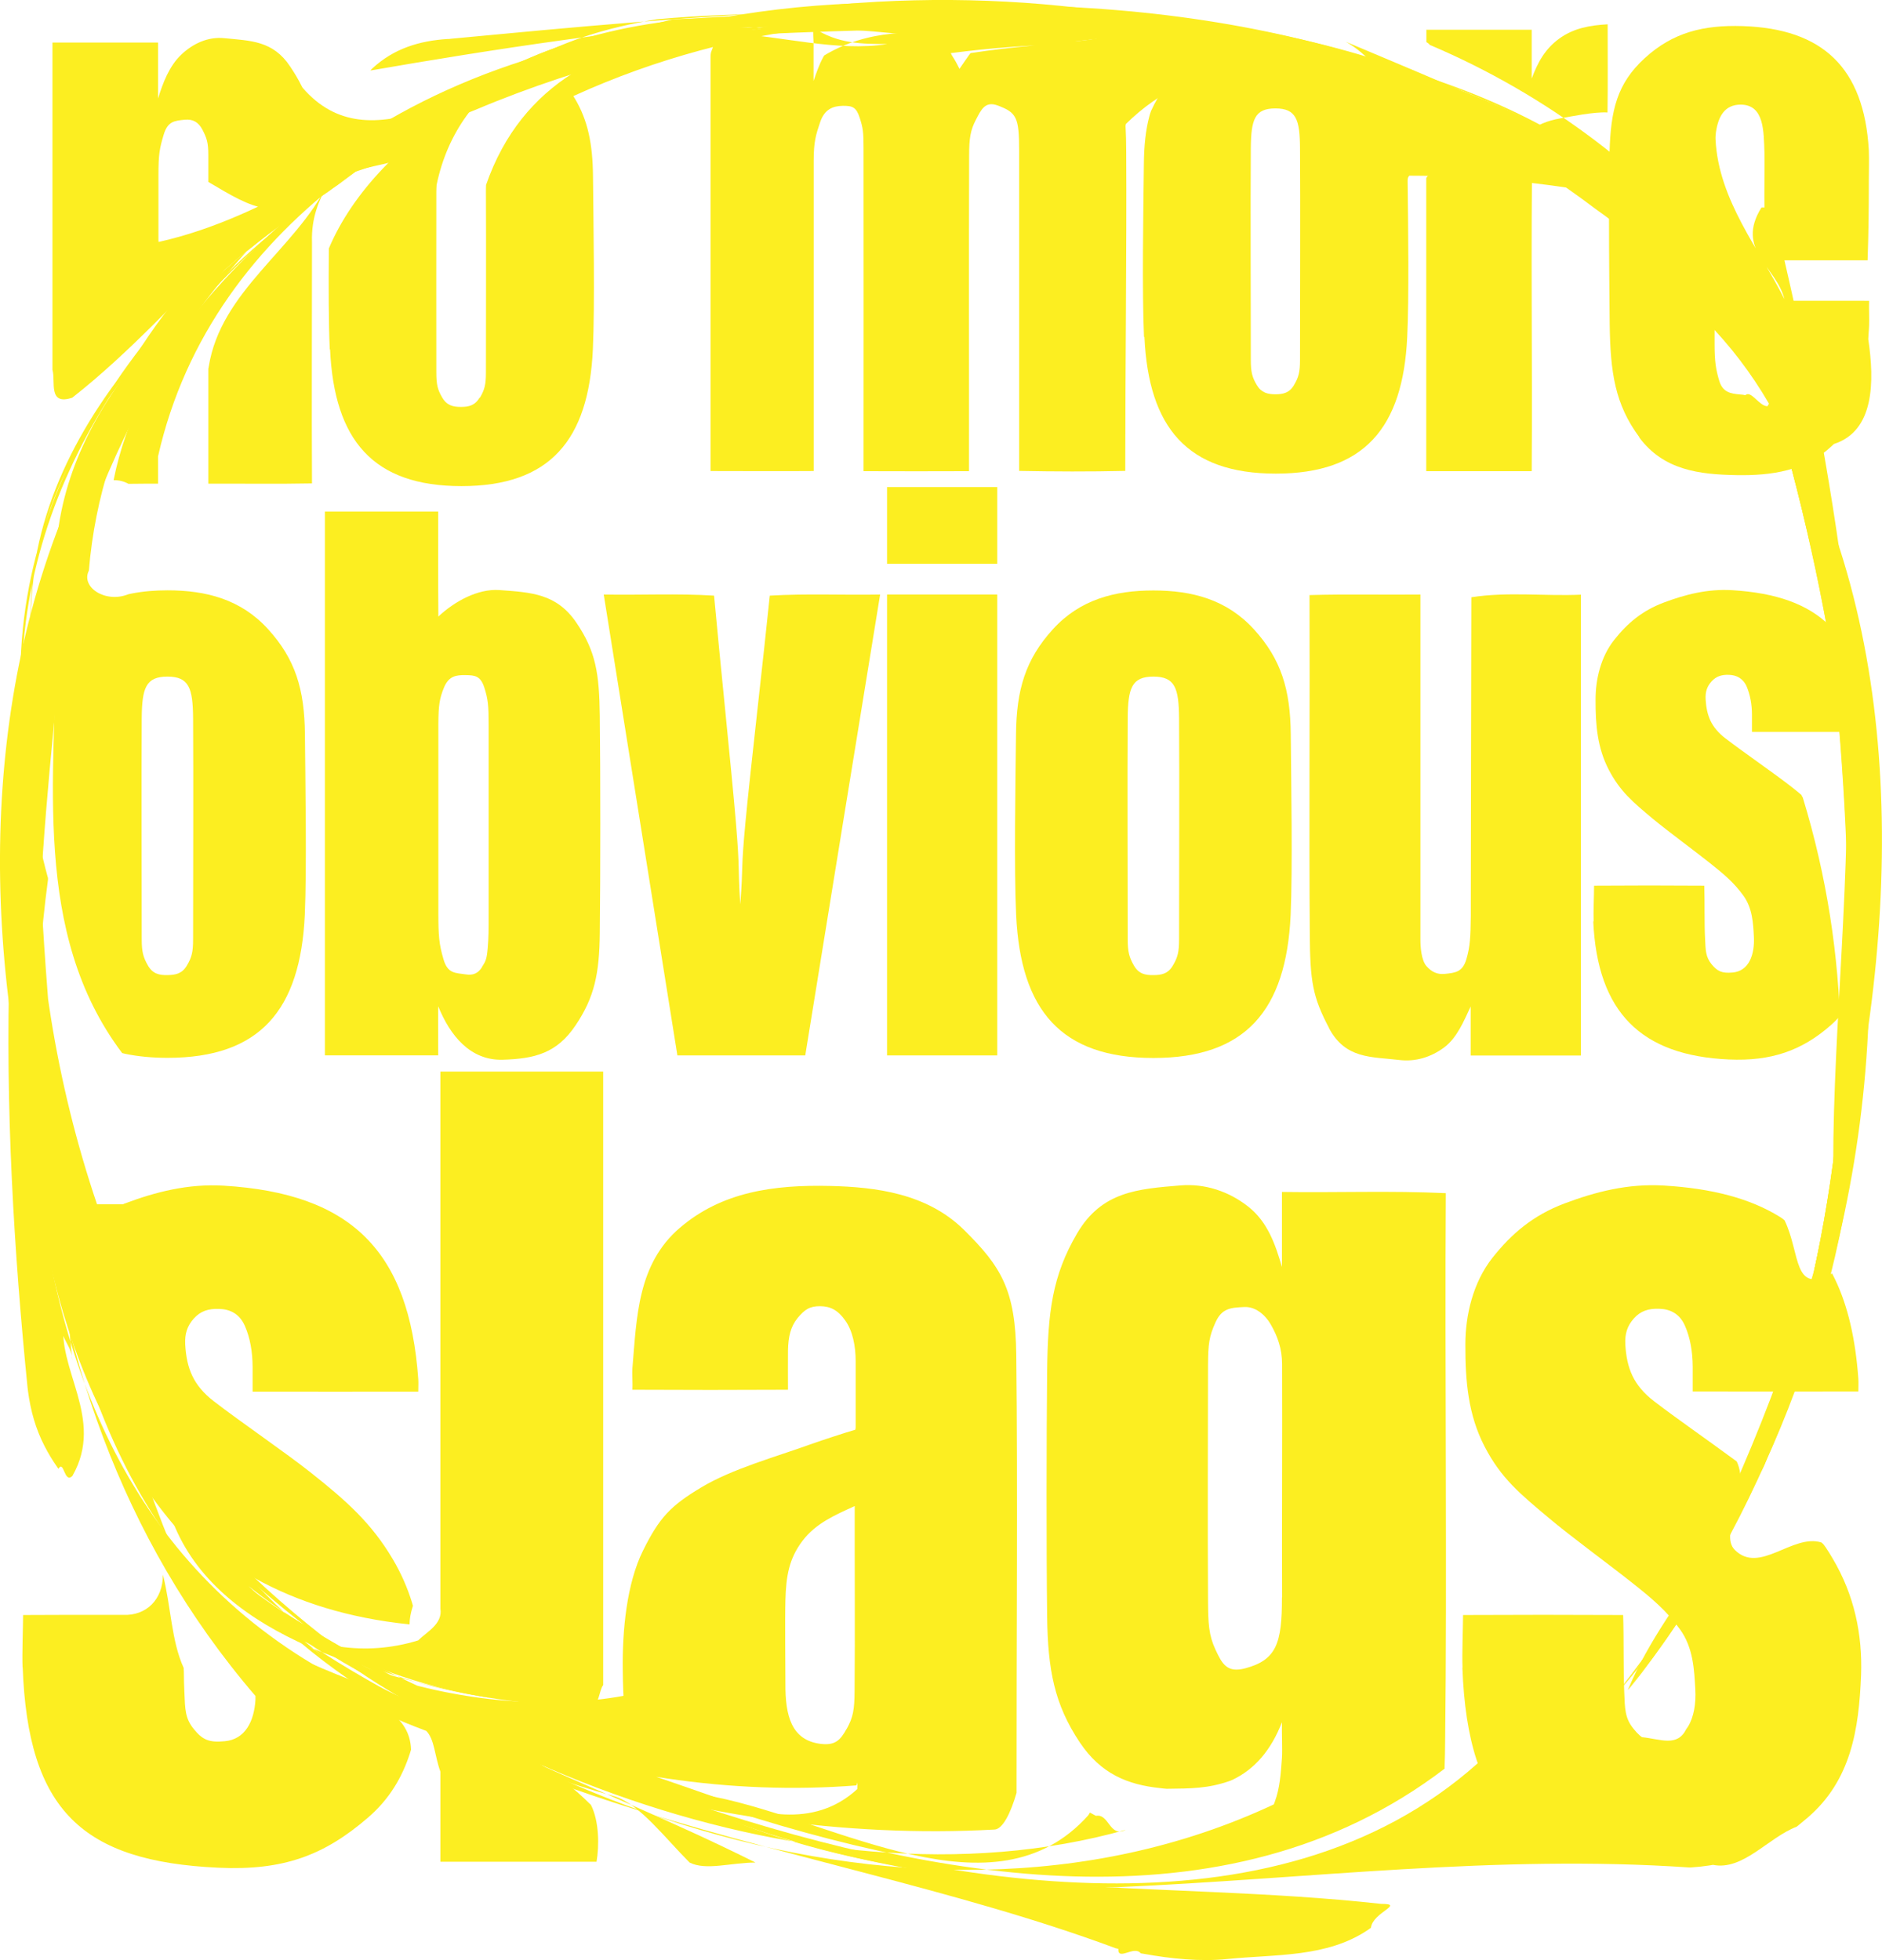 <svg xmlns="http://www.w3.org/2000/svg" id="Layer_2" data-name="Layer 2" viewBox="0 0 138.5 144.26"><defs><style>      .cls-1 {        fill: #fcee21;      }    </style></defs><g id="Layer_1-2" data-name="Layer 1"><g><g><path class="cls-1" d="M3.86,3.13c2.59,0,5.18,0,7.77,0,0,1.37,0,2.76,0,4.12.36-1.16.82-2.37,1.69-3.21.88-.84,1.99-1.35,3.18-1.23,1.95.19,3.59.18,4.85,2.08.34.51.61.96.82,1.39.03.06.06.12.1.18,2.45,2.83,5.48,2.83,9.11,1.62-1.21,3.03-4.85,3.63-7.27,5.45-.61,1.21-1.21,2.42-1.15,4.31,0,.05,0,.09,0,.14,0,5.82-.03,12.03,0,17.6-2.55.05-5.09.01-7.63.02,0-2.8,0-5.63,0-8.46.02-.06.02-.11.03-.15.89-5.58,6.34-8.61,8.76-13.45-3.63,3.03-5.45,1.82-8.79-.15,0-.08,0-.16,0-.24,0-.58,0-1.16,0-1.74,0-.93-.12-1.25-.42-1.84s-.72-.81-1.3-.76c-.78.08-1.27.11-1.57,1.12-.3,1.01-.38,1.43-.38,2.97,0,1.53,0,3.09,0,4.67,0,.08,0,.17.01.24,8.23-1.84,14.89-7.29,22.16-10.32,32.71-12.72,87.83-10.9,98.73,26.65,7.87,29.68,7.87,64.21-12.72,90.25,19.38-26.05,18.17-58.75,13.33-90.25-3.63-21.81-27.86-29.07-47.25-30.29-12.11-.61-24.23-4.24-36.95-1.21C32.58,6.27,15.62,15.96,11.63,33.59c0,.04,0,.09,0,.14,0,.63,0,1.25,0,1.87-.65,0-1.29,0-1.94.01-.08,0-.16,0-.24,0q-.48-.27-1.09-.27c1.82-9.09,8.48-15.75,15.75-21.81,1.82-1.21,3.63-1.21,5.45-1.82,6.06-4.85,12.11-8.48,19.38-9.69,12.72-1.82,24.83.61,36.95,1.82,17.57,1.21,41.19,6.66,46.03,26.65,7.27,32.1,8.48,67.84-12.72,93.88,21.2-25.44,18.78-59.36,13.93-90.86-3.03-21.81-26.05-25.44-43.61-30.89-2.42-1.21-6.06,0-9.09,0-15.75,0-32.1-5.45-47.25,4.85-1.21.61-2.42,2.42-3.63,2.42-10.3,3.63-15.75,12.72-24.23,19.38-1.82.61-1.21-1.21-1.46-2.05,0-.08,0-.17,0-.25,0-7.95,0-15.9,0-23.85Z"></path><path class="cls-1" d="M24.27,25.73c-.09-1.84-.09-4.63-.07-7.3,0-.05,0-.09,0-.14,3.53-8.39,15.04-15.06,24.73-15.66,30.29-1.82,75.11-3.63,83.59,32.1,6.66,30.89,6.66,63.6-12.72,89.64,19.99-26.65,21.81-62.99,11.51-92.67C116.78-7.06,62.87-1,27.26,5.19c.05-.06.1-.12.16-.17,1.57-1.45,3.45-2.02,5.52-2.15.08,0,.17,0,.26-.02C67.71-.4,121.62-5.85,131.92,34.13c8.48,29.68,9.09,64.81-12.72,90.25,20.59-25.44,18.17-59.36,13.93-90.25-1.21-9.09-7.27-16.96-15.14-20.59C95.58,2.63,66.5-4.03,42.2,7.07c.03.07.07.13.11.19.95,1.6,1.31,3.33,1.33,5.74.03,3.28.14,9.48-.01,12.72-.31,6.68-3.16,10.06-9.67,10.06-6.51,0-9.36-3.38-9.67-10.06ZM35.32,29.27c.34-.58.44-.95.44-1.86,0-3.95.02-9.14,0-13.31,0-.16,0-.32.01-.49C41.06-1.61,61.05,2.03,73.16,3.24c5.45.61,10.9-1.82,16.35,0,16.35,5.45,37.55,7.27,42.4,27.26,6.66,32.1,8.48,67.23-12.72,93.88,21.2-25.44,18.78-59.36,13.93-90.25-3.03-21.81-26.05-27.86-44.82-30.89-13.33-1.21-26.65-3.03-39.98-1.82-7.27,1.21-14.54,4.24-16.19,12.19-.01.17-.02.33-.02.49-.01,4.16,0,9.36,0,13.31,0,.91.1,1.29.44,1.86.34.58.8.68,1.37.68.57,0,1.03-.1,1.37-.68Z"></path><path class="cls-1" d="M53.66,2.44c3.75.19,7.99,1.4,11.63.8-1.82,0-3.63,0-5.45-1.21q0,.61.03,1.11c0,.16,0,.31,0,.47,0,.79,0,1.57,0,2.35.21-.6.4-1.17.68-1.69.03-.07.07-.13.11-.19,6.45-3.87,13.72.37,20.99-1.45,2.42-.61,5.45-.61,7.27,0,18.78,5.45,41.19,9.69,44.82,31.5,4.24,30.89,6.06,64.81-14.54,90.25,20.59-25.44,19.38-58.75,13.33-90.25C127.68,7.48,93.76.81,69.97,3.91c.03.06.06.12.09.18.2.3.38.63.55.98.22-.32.44-.65.67-.97.05-.06.09-.13.14-.19,24.15-3.7,56.25,4.17,61.71,30.22,6.06,31.5,6.06,64.21-13.33,90.25,20.59-25.44,17.57-58.75,13.93-89.64-2.42-19.99-22.41-26.05-39.37-31.5,16.35,5.45,36.34,10.9,39.37,30.29,4.24,31.5,6.06,64.81-13.93,90.86,19.38-26.05,17.57-58.75,13.93-89.64-1.21-9.69-7.87-18.17-16.35-20.59-10.3-3.63-24.23-15.14-34.53-5.03,0,.05-.01.09-.02.13.03.57.05,1.21.05,1.96.04,6.92-.07,16.04-.07,23.44-2.61.06-5.21.05-7.81,0,.01-7.5-.01-16.55,0-23.56,0-2.47-.19-2.81-1.56-3.33-.95-.36-1.24.31-1.63,1.06-.39.75-.49,1.33-.49,2.62-.03,7.48,0,15.58-.01,23.23-2.59.01-5.18.01-7.76,0,0-7.84.01-16.09,0-23.77,0-1.18-.04-1.5-.29-2.26-.25-.76-.52-.87-1.24-.86-.72.01-1.34.25-1.66,1.19s-.48,1.46-.48,2.86c0,7.35,0,15.32,0,22.83-2.53.02-5.06,0-7.59,0,0-10.15,0-20.3,0-30.45,0-.17.01-.34.08-.49.21-.49.21-1.1.76-.88.17-.14.36-.27.54-.41Z"></path><path class="cls-1" d="M84.19,24.8c-.15-3.25-.05-9.44-.01-12.72.01-1.35.13-2.49.4-3.51.04-.15.08-.29.14-.43.57-1.26,1.17-1.87,1.75-3.12.09-.12.2-.25.32-.37.6-.67,1.25-1.18,1.95-1.58.07-.04.14-.08.23-.1,18.74,4.52,41.15,9.97,44.18,31.17,4.85,30.89,6.66,64.81-13.93,90.25,21.2-24.83,18.78-59.36,14.54-90.25-1.82-18.17-19.99-24.83-34.73-31.07.07.04.14.08.21.12.45.27.87.6,1.28.98.03.03.06.06.09.09,6.5,3.82,14.38,5.04,19.83,10.49-5.45-1.21-11.51-1.82-16.72-1.82-.12.1-.13.25-.13.39.04,3.43.11,8.61-.03,11.48-.31,6.68-3.16,10.06-9.67,10.06-6.51,0-9.36-3.38-9.67-10.06ZM95.23,28.34c.34-.58.44-.95.44-1.86,0-4.71.03-11.19,0-15.58-.01-2.09-.28-2.92-1.81-2.92-1.53,0-1.79.82-1.81,2.92-.03,4.39,0,10.87,0,15.58,0,.91.1,1.29.44,1.86s.8.68,1.37.68c.57,0,1.03-.1,1.37-.68Z"></path><path class="cls-1" d="M104.95,2.19c2.59,0,5.18,0,7.77,0,0,1.2,0,2.4,0,3.59.45-1.19.97-2.17,2.03-2.94,1.06-.77,2.26-.98,3.56-1.05,0,2.17.02,4.31-.01,6.49-.99-.06-2.72.3-3.51.44s-2,.51-2.01,1.07c-.14,8.39,0,16.57-.06,24.89-2.58,0-5.18,0-7.76,0,0-7.19,0-14.38,0-21.57.04-.07.08-.14.16-.2,18.93-3,31.65,16.99,29.84,33.95,2.42-19.99-12.72-36.34-29.73-43.55-.05-.06-.1-.12-.26-.21,0-.3,0-.59,0-.89Z"></path><path class="cls-1" d="M120.65,32.19c-1.8-2.43-2.14-4.76-2.19-8.32-.02-1.97-.05-5.05-.05-7.91,0-.18,0-.36,0-.53.17-1.28.17-1.88.02-2.99,0-.15,0-.3,0-.44,0-.29.01-.56.02-.82.09-3.06.54-5.03,2.6-6.91,2.06-1.88,4.29-2.44,7.19-2.35,5.89.19,8.94,3.06,9.29,9.13.03.58,0,1.78,0,2.29,0,2.06-.02,3.84-.09,5.82-1.96,0-3.92,0-5.88,0-.08,0-.16,0-.24,0,7.83,33.76,11.46,76.16-12.16,105.23,9.09-11.51,15.14-24.83,15.75-38.77,0-19.99,5.45-46.03-8.73-61.33,0,.07,0,.15,0,.22,0,.3,0,.58,0,.85,0,1.22.09,1.84.35,2.69.26.85.88.92,1.48.98.15.01.29.02.43.06.42-.4,1.02.81,1.63.81,1.21-1.82-.61-4.24-.25-5.94,0-.08,0-.16,0-.24,0-.32,0-.64,0-.94.01-.06.02-.13.03-.18.22.04.22-.57.47-.44.14-.02.31-.02.47-.02,2.25,0,4.5-.01,6.76,0-.02.45.02,1.45,0,1.81,0,.17-.02.33-.03.5s-.02.33-.03.51c.46,3.12.46,6.76-2.53,7.72-.06.06-.12.12-.18.17-1.9,1.79-4.38,2.17-7.01,2.12-2.69-.05-5.34-.35-7.14-2.78ZM129.85,15.26c-.02-.96.02-3.31,0-4.02-.06-1.59-.01-3.52-1.74-3.54-1.21,0-1.66.89-1.83,2.02-.02.16-.04.34-.03.55.22,4.48,3.25,8.11,5.07,11.75-.61-2.42-3.63-3.63-1.69-6.75.08,0,.15,0,.23,0Z"></path></g><g><path class="cls-1" d="M1.66,122.73c-.04-1.04.03-2.73.04-3.86,2.37-.01,4.75-.02,7.12-.01.08,0,.16,0,.25,0,1.71.07,2.92-1.14,2.92-2.96.61,2.42.61,4.85,1.53,6.87,0,.09,0,.17.01.25,0,.56.02,1.09.04,1.54.05,1.24.05,1.92.69,2.7.64.79,1.11,1.01,2.27.9,1.52-.13,2.18-1.48,2.27-3.07,0-.08,0-.17,0-.26C-1.34,101.36,1.09,69.26,4.72,40.79,7.14,20.2,28.95,4.45,49.54,2.63,79.22.21,124.65-1.61,132.52,34.73c7.27,30.29,6.66,63.6-12.72,89.64,19.38-26.05,18.17-58.75,13.33-90.25-3.03-21.2-24.83-26.65-43.01-30.29-13.33-2.42-26.05-3.63-39.37-1.82C30.76,5.05,10.78,18.38,5.33,38.37c-4.85,17.57-1.21,35.13-.61,52.7C2.9,63.81-4.37,31.1,23.5,14.14c4.24-2.42,8.48-5.45,12.11-7.27C62.26-4.64,94.97-1.61,117.38,15.35c33.31,23.62,21.81,77.53,2.42,109.03,19.38-26.05,17.57-58.75,13.93-90.25-1.21-8.48-7.27-16.96-15.14-19.99C92.55,1.42,58.02-5.24,30.16,9.29-4.97,26.86,2.3,69.26,5.33,100.15c0-1.21-1.21-1.82-.61-3.03-.61,3.63,3.03,7.27.61,11.51-.61.61-.61-1.21-1.03-.52-.04-.06-.09-.12-.13-.19-.31-.44-.6-.92-.88-1.46-.68-1.31-1.04-2.65-1.23-4.07-.01-.08-.02-.16-.03-.24C-1.94,62.6-.73,8.69,49.54,2.03c13.33-1.82,26.65-.61,39.37,1.21,18.17,3.03,39.98,7.87,44.22,29.07,5.45,32.1,6.66,65.42-13.33,92.07,19.38-26.05,19.99-59.36,12.72-89.64C124.04-1.61,78.62.21,48.33,3.24,7.14,7.48-4.97,52.91,7.14,88.64c0,0,1.21,0,1.9,0,.04-.02.08-.03.12-.05,2.28-.86,4.69-1.48,7.32-1.32,9.36.57,13.63,4.79,14.3,14.23.02.23,0,.67,0,.93-4.06,0-8.12.01-12.19,0,0-.51,0-1.4,0-1.84-.01-1.1-.18-2.11-.57-3-.39-.89-1.09-1.23-1.89-1.25-.8-.03-1.37.16-1.86.7s-.68,1.13-.64,1.92c.1,1.75.59,3.01,2.11,4.18,2.01,1.55,5.28,3.78,7.11,5.23,2.64,2.09,4.48,3.73,6.05,6.38.61,1.03,1.08,2.1,1.42,3.2.02.08.05.16.07.24q-.25.76-.25,1.37C-5.58,115.9,2.9,65.62,5.33,40.19,7.75,18.99,31.37,3.84,53.18,2.03c12.72-1.21,24.83-.61,36.95,1.82,17.57,3.63,38.16,7.87,42.4,27.86,6.06,32.1,7.27,66.63-13.33,92.67,20.59-25.44,18.17-59.36,14.54-90.25-1.21-9.09-7.27-16.35-15.14-19.99C92.55,1.42,58.02-5.85,30.16,9.9c-12.11,6.66-23.62,16.96-24.83,29.07-3.63,28.47-10.3,70.26,21.2,85.41,1.21,1.21,3.63,1.82,3.72,4.4-.02.08-.05.16-.07.23-.57,1.78-1.51,3.41-3.12,4.79-3.21,2.76-6.19,3.89-10.98,3.67-10-.46-14.02-4.19-14.41-14.74Z"></path><path class="cls-1" d="M32.41,137.04c0-2.13,0-4.25,0-6.38,0-.09,0-.17,0-.26-.43-1.18-.43-2.39-1.04-3C-4.37,114.08,2.9,70.47,4.11,40.79c.61-11.51,10.3-19.38,18.78-26.65,4.85-3.03,9.09-6.06,13.93-7.87,32.1-10.3,86.01-9.69,95.7,28.47,7.27,30.29,7.27,63.6-12.72,89.64,19.99-26.05,18.17-59.36,13.33-90.25-3.03-21.2-24.23-26.65-43.01-30.29-12.72-2.42-25.44-3.03-38.77-1.82-8.48.61-15.75,3.63-22.41,9.69-1.82.61-3.63,1.21-5.45,1.82C-8.61,37.76-.13,81.98,13.2,112.26c2.42,5.45,9.69,10.9,17.57,8.48.61-.61,1.82-1.21,1.64-2.33,0-.08,0-.17,0-.25,0-13.1,0-26.19,0-39.29,3.99,0,7.99,0,11.98,0,0,14.97,0,29.94,0,44.9,0,.09,0,.17,0,.26-.3.35-.3,1.56-.9,1.56C-1.34,124.98.48,73.5,5.33,40.19,8.96,18.99,30.76,5.05,51.36,2.03c13.33-1.82,26.05-.61,38.77,1.82,18.78,3.63,39.98,9.09,43.01,30.29,4.24,30.89,6.66,64.21-13.33,90.25,18.78-26.05,20.59-59.36,12.11-89.64C121.62-3.43,65.9-4.64,35,7.48c-4.24,1.82-8.48,3.63-12.72,6.66C-8,38.37-.13,80.77,11.99,112.26c4.85,12.72,21.81,10.9,31.5,20.59.61,1.21.61,3.03.41,4.18-.08,0-.17,0-.25,0-3.75,0-7.49,0-11.24,0Z"></path><path class="cls-1" d="M3.52,64.59C-4.97,33.52,22.28,5.66,50.15,2.63,79.83-.4,124.65-1,132.52,34.73c7.27,30.89,6.66,63.6-12.72,89.64,19.99-26.05,19.99-59.97,12.11-89.64C122.23-3.43,65.9-5.24,34.4,8.08c-3.63,1.82-7.27,3.03-10.9,5.45C-8,37.76-1.94,83.8,14.41,113.48c5.45,9.09,20.59,13.33,31.47,11.34,0-.08,0-.16-.01-.24-.02-.56-.04-1.12-.04-1.66-.04-2.92.29-6.37,1.49-8.79,1.2-2.42,2.01-3.29,4.3-4.66,2.29-1.37,5.39-2.21,8.19-3.22.62-.22,2.37-.8,3.14-1.02.04-.49.01.47.02-.35,0-.82,0-3.57,0-4.69s-.22-2.23-.76-2.99c-.54-.76-1.07-1.05-1.85-1.06s-1.16.26-1.67.88c-.51.63-.68,1.38-.7,2.37-.01.74,0,2.06,0,2.9-3.82.02-7.63.02-11.45,0,.03-.38-.03-1.26,0-1.58.32-3.82.39-7.67,3.48-10.33,3.09-2.65,6.89-3.19,11.08-3.09,3.34.08,7.12.54,9.85,3.24,2.73,2.7,3.79,4.41,3.84,9.21.11,9.93.01,21.42.02,32.09,0,.04,0,.09,0,.13-.43,1.49-1.03,2.7-1.64,2.7-21.81,1.21-47.85-6.66-58.15-23.02C-3.15,83.8-8.61,34.13,25.92,12.93-8,34.13-.13,81.37,12.59,111.66c3.03,8.48,13.93,11.51,23.62,13.33C-3.76,118.93,1.69,70.47,5.33,40.19,8.35,18.38,31.98,3.24,53.18,2.63c27.86-1.21,69.66-3.03,78.74,29.68,8.48,30.89,6.66,65.42-12.11,92.07,19.38-26.05,19.99-58.75,12.72-90.25C124.04-1.61,79.83.21,50.15,2.63,10.78,5.66-4.97,47.45,4.11,83.19v-.61c0,3.03-.61,6.66.61,9.69C-2.55,54.72,5.33,6.27,50.15,2.63,80.43.21,124.65-1,132.52,34.73c7.27,30.29,6.66,63.6-12.72,89.64,19.99-26.65,21.2-62.39,11.51-92.07C119.8-2.82,68.92-3.43,36.82,6.27c-4.24,1.21-8.48,4.85-12.72,7.87-9.09,6.06-17.57,13.93-18.78,24.23-2.42,27.26-9.69,64.81,16.96,81.17,9.69,6.06,19.99,9.09,30.29,12.72,3.03,1.21,7.27,2.42,10.52-.58,0-.08.01-.16.01-.24s0-.16,0-.24c-.02.07-.05.14-.07.21-18.34,1.45-38.93-5.81-49.23-19.74C-1.94,91.06,1.69,64.41,5.33,40.19,8.35,18.99,30.16,3.84,51.36,2.63c29.07-1.82,73.29-3.63,81.17,31.5,6.66,31.5,6.66,64.21-12.72,90.25,19.38-26.05,20.59-59.36,12.11-89.64C121.62-3.43,66.5-5.24,35,8.08c-13.93,5.45-27.86,15.14-29.68,30.89-3.63,27.26-9.69,61.78,14.54,79.95,10.3,7.87,23.62,12.11,35.74,18.17-1.82,0-3.63.61-4.85,0-1.82-1.82-3.63-4.24-5.45-4.85C12.59,123.17-.73,96.52,3.53,64.76c0-.06,0-.12,0-.17ZM62.31,127.25c.48-.86.57-1.43.58-2.77.04-4.25,0-9.2.01-13.63-1.44.66-2.86,1.26-3.85,2.57-.99,1.31-1.2,2.6-1.25,4.35-.04,1.51,0,4.81,0,6.12-.02,2.41.45,4.18,2.56,4.46,1.08.14,1.47-.24,1.95-1.11Z"></path><path class="cls-1" d="M82.06,143.38c-23.43-8.7-53.72-9.92-67.65-31.11C-3.76,83.8-8.61,37.76,22.89,14.14c2.42-1.82,4.85-1.82,7.27-3.63C57.42-7.67,91.34,1.42,117.38,12.93c8.48,3.63,15.14,12.11,16.35,21.2,3.63,31.5,5.45,64.21-13.93,90.25,19.99-26.05,18.17-59.36,13.33-90.25-3.03-21.2-24.23-26.65-43.01-30.29-13.33-2.42-26.05-3.63-39.37-1.82C30.76,5.05,9.56,17.77,5.93,38.37,1.09,66.23-4.37,103.78,22.28,119.53c9.69,6.06,19.38,10.3,30.29,12.72,9.09,1.82,20.59,9.09,27.51,1.37.05-.07.09-.14.13-.21.07.04.15.08.22.12s.15.08.22.12c.99-.18.99,1.64,2.2,1.03-23.62,6.66-53.91-6.06-69.05-23.02C-1.94,93.49,1.69,65.02,5.33,40.19,8.35,18.99,30.76,3.84,51.36,2.63c29.07-1.82,73.29-3.63,81.17,31.5,6.66,31.5,7.27,64.81-13.33,90.25,20.59-26.05,20.59-61.78,12.11-92.07C122.23-1.61,79.83,1.42,51.36,2.63,31.98,3.84,10.78,17.77,5.93,38.37-.13,63.81-1.94,92.88,14.41,111.66c16.96,19.38,52.09,33.92,79.33,21.15.03-.07.06-.14.08-.21.36-.97.44-2.05.52-3.22.04-.61-.02-1.93,0-2.62-.79,2.04-1.99,3.45-3.62,4.23-.07.03-.14.06-.21.09-1.61.56-2.82.56-4.65.58-.16-.01-.32-.03-.48-.05-2.4-.25-4.37-1.05-5.92-3.37-1.86-2.79-2.35-5.32-2.4-9.27-.06-4.8-.05-13.36,0-18.02.05-4.38.38-7.05,2.2-10.16,1.82-3.11,4.49-3.28,7.61-3.54,1.81-.15,3.57.44,4.99,1.56s1.99,2.76,2.48,4.44c0-1.83,0-3.67,0-5.52,4.02.06,8.03-.1,12.06.09-.08,12.79.1,28.35-.05,40.36,0,.66-.02,1.27-.04,1.84,0,.05,0,.1,0,.16-16.18,12.35-37.99,8.11-55.55,2.05-10.3-3.63-20.59-7.27-29.68-12.72C-4.97,102.57,3.51,66.23,4.72,40.19c.61-10.9,9.69-19.38,18.78-26.05,3.63-3.03,7.87-4.85,11.51-6.66,31.5-12.11,87.22-10.9,96.91,27.26,7.87,30.29,7.27,63.6-12.11,89.64,19.38-26.05,20.59-59.97,12.11-89.64C121.62-3.43,66.5-4.64,35,7.48c-10.9,4.24-20.59,10.9-25.44,21.81C-1.94,56.54-3.76,98.94,19.86,118.93c9.09,7.87,21.81,9.69,32.71,14.54,15.75,6.66,32.71,4.85,49.06,6.66,1.82,0-.61.61-.74,1.76-.07.05-.14.1-.21.15-3.04,2.05-6.78,1.79-10.36,2.15-1.99.2-4.15-.02-6.13-.38-.08-.01-.16-.03-.24-.04-.48-.61-1.7.6-1.65-.33-.08-.02-.15-.03-.23-.05ZM94.35,117.58c-.02-4.48.02-12.11,0-17.18,0-1.14-.34-2.04-.8-2.86-.46-.82-1.19-1.38-1.99-1.34-1.03.05-1.64.1-2.11,1.13-.47,1.04-.54,1.58-.55,3.14-.01,5.25-.03,12.09,0,17.29.01,1.75.05,2.58.55,3.66.5,1.08.87,1.73,2.2,1.37,2.27-.61,2.7-1.82,2.69-5.21Z"></path><path class="cls-1" d="M107.63,122.73c-.04-1.04.03-2.74.04-3.86,3.93-.02,7.86-.02,11.78,0,.06,1.71.01,4.14.08,5.68.05,1.24.05,1.92.69,2.7.16.2.31.36.46.49.05.04.1.08.15.12,1.39.14,2.6.75,3.27-.6.04-.06.08-.11.12-.17.44-.72.6-1.72.54-2.76-.08-1.4-.14-3.05-1.13-4.41-.98-1.36-2.03-2.25-3.59-3.48-1.56-1.24-4.56-3.44-6.08-4.73-2.1-1.76-3.51-2.92-4.71-5.25-1.2-2.32-1.42-4.77-1.41-7.52,0-2.13.56-4.55,1.99-6.36,1.43-1.81,3.02-3.14,5.3-4,2.28-.86,4.68-1.48,7.32-1.32,3.54.21,6.34.95,8.51,2.29.13.08.25.16.37.27,1.19,2.45.59,5.48,3.5,3.91.07.14.14.28.21.42.95,1.97,1.51,4.41,1.72,7.34.02.23,0,.67,0,.93-4.06,0-8.12.01-12.19,0,0-.51,0-1.4,0-1.84-.01-1.1-.18-2.11-.57-3-.39-.89-1.09-1.23-1.89-1.25-.8-.03-1.37.16-1.86.7s-.68,1.13-.64,1.92c.1,1.75.59,3.01,2.11,4.18,1.56,1.2,3.89,2.82,5.71,4.16.13.1.26.19.38.28,1.07,2.27-1.35,5.3-.14,6.51,1.82,1.82,4.24-1.21,6.37-.55.13.09.22.22.31.35.18.27.36.55.53.85,1.57,2.65,2.19,5.55,2.08,8.56-.16,3.99-.73,7.75-3.94,10.5-.2.17-.4.34-.6.5-.07.05-.13.11-.2.16-2.12.82-3.94,3.25-6.16,2.81-.08.01-.16.03-.24.04-.45.07-.91.12-1.39.15-.04,0-.09,0-.13,0-14.19-.97-28.12.85-42.05,1.45-10.3,0-21.2-1.82-31.5-6.06-9.69-4.24-21.2-6.66-29.68-13.33C-4.97,99.54-3.76,53.51,11.99,26.86,20.47,12.32,37.43,1.42,54.99,2.03c28.47,0,70.26-1.82,77.53,32.71,6.66,30.89,7.27,64.21-13.33,89.64,20.59-25.44,20.59-59.36,12.72-89.64C122.23-3.43,68.92-3.43,36.82,6.27c-4.24,1.21-8.48,4.85-12.72,7.87-9.09,6.06-17.57,13.93-18.78,24.23-2.42,27.26-9.69,64.81,16.35,81.17,9.09,6.06,19.99,9.69,29.68,13.33,18.17,6.06,42.4,10.3,57.4-3.09-.03-.08-.05-.15-.08-.23-.61-1.86-.95-4.11-1.05-6.8Z"></path></g><g><path class="cls-1" d="M95.05,4.5c5.98,2.37,12.04,4.79,18.7,6.61C88.91,1.42,59.23-4.64,34.4,7.48c-3.63,1.82-7.27,3.03-10.9,5.45C10.17,23.23.48,36.55,1.69,53.51-.13,35.95,11.38,20.8,25.92,11.72c1.21-.61,3.03-.61,4.24-1.21C42.27-1.61,58.63,2.03,73.16,2.03h-12.72c9.69-.61,18.78.61,28.47,1.21,53.91,1.82,54.51,66.02,39.98,106,1.82-1.82,1.21-4.24,2.42-6.06-1.82,8.48-8.48,13.93-11.51,21.2,19.38-26.05,19.99-59.36,12.72-89.64C124.04-1,78.62-.4,48.94,3.24,29.55,5.66,8.35,20.2,6.54,42c-.61,1.21,1.21,2.42,2.9,1.74.08-.02.15-.03.23-.05.85-.17,1.74-.24,2.66-.24,2.84,0,5.4.66,7.4,2.86,2,2.2,2.68,4.42,2.71,7.74.03,3.52.14,9.9-.01,13.3-.33,7-3.3,10.51-10.1,10.51-1.13,0-2.16-.1-3.09-.29-.08-.02-.17-.04-.25-.06-6.69-8.87-4.87-20.38-4.87-30.68C4.11,23.83,27.13,5.66,48.33,3.24,78.62-.4,124.04-1.61,132.52,34.73c6.66,30.29,7.27,64.21-13.33,89.64,20.59-25.44,18.78-59.36,13.93-90.86-3.03-21.81-26.05-24.83-43.61-30.89-1.82-.61-5.45,0-7.87,0-16.96.61-37.55-4.85-52.7,7.87-1.21,1.82-4.85,1.82-6.06,3.63C11.99,23.23-.73,35.34,2.9,51.09-.73,35.34,11.38,22.62,23.5,14.14c6.06-4.24,10.9-8.48,18.17-10.9,2.42-.61,5.45-1.21,7.87-1.82,13.33-.61,26.05,1.82,39.37,1.21,1.82,0,4.24.61,5.99,1.81.05.02.1.04.15.06ZM13.75,71.07c.36-.6.46-.99.46-1.95,0-4.92.03-11.68,0-16.27-.02-2.19-.29-3.05-1.89-3.05-1.6,0-1.87.86-1.89,3.05-.03,4.59,0,11.35,0,16.27,0,.95.11,1.34.46,1.95s.83.71,1.43.7,1.08-.1,1.43-.7Z"></path><path class="cls-1" d="M32.25,74.08c-.02,1.18,0,2.4,0,3.6-2.78,0-5.56,0-8.34,0,0-13.34,0-26.69,0-40.03,2.78,0,5.56,0,8.34,0,0,2.57-.01,5.17.01,7.73,1.18-1.11,2.9-2.06,4.48-1.95,2.39.17,4.22.27,5.67,2.39,1.44,2.12,1.69,3.74,1.73,6.87.05,4.35.05,11.55,0,15.97-.03,3-.39,4.73-1.77,6.79-1.38,2.07-3.01,2.48-5.39,2.55-2.38.06-3.86-1.79-4.72-3.91ZM35.46,71.19c.29-.46.36-.59.43-1.4s.07-1.25.07-2.58c0-4.1,0-9.76,0-13.86,0-1.4-.04-1.88-.32-2.75-.28-.87-.71-.9-1.39-.91-.69-.01-1.22.07-1.57.9-.34.83-.41,1.33-.42,2.65,0,4.13,0,9.89,0,13.95,0,1.69.05,2.29.37,3.39.31,1.1.87,1.02,1.66,1.14.51.08.89-.07,1.18-.53Z"></path><path class="cls-1" d="M49.85,77.68c-1.81-11.31-3.61-22.61-5.42-33.92,2.71.05,5.39-.09,8.12.08.42,4.63,1.28,12.82,1.6,16.62.32,3.8.13,3.04.33,6.11.23-3.09.03-2.36.39-6.16.36-3.8,1.31-11.95,1.78-16.57,2.72-.16,5.41-.03,8.12-.08-1.84,11.31-3.68,22.61-5.51,33.92-3.14,0-6.27,0-9.41,0Z"></path><path class="cls-1" d="M65.28,41.5c0-1.88,0-3.77,0-5.65,2.7,0,5.41,0,8.11,0,0,1.88,0,3.77,0,5.65-2.7,0-5.41,0-8.11,0ZM65.28,77.68c0-11.31,0-22.61,0-33.92,2.7,0,5.41,0,8.11,0,0,11.31,0,22.61,0,33.92h-8.11Z"></path><path class="cls-1" d="M74.78,67.36c-.16-3.4-.05-9.78-.01-13.3.03-3.32.71-5.54,2.71-7.74,2-2.2,4.56-2.86,7.4-2.86s5.39.66,7.4,2.86c2,2.2,2.68,4.42,2.71,7.74.03,3.52.14,9.9-.01,13.3-.33,7-3.3,10.51-10.1,10.51-6.8,0-9.77-3.51-10.1-10.51ZM86.31,71.07c.36-.6.46-.99.46-1.95,0-4.92.03-11.68,0-16.27-.02-2.19-.29-3.05-1.89-3.05-1.6,0-1.87.86-1.89,3.05-.03,4.59,0,11.35,0,16.27,0,.95.11,1.34.46,1.95s.83.71,1.43.7c.6,0,1.08-.1,1.43-.7Z"></path><path class="cls-1" d="M97.81,75.67c-1.21-2.29-1.4-3.44-1.42-6.94-.06-7.37.01-17.05-.02-24.93,2.72-.08,5.44-.01,8.16-.04,0,7.92,0,15.68,0,23.69,0,.29,0,1.2,0,1.71,0,.51.06,1.5.44,1.94.38.44.8.64,1.37.58.76-.08,1.29-.13,1.57-1.07.28-.94.31-1.65.33-3.2,0-.08,0,2.16,0-1.05,0-3.21.03-17.24.04-22.4,2.69-.42,5.37-.07,8.06-.19,0,11.32,0,22.61,0,33.92-2.7,0-5.41,0-8.11,0,0-1.2,0-2.42,0-3.61-.5,1.06-1,2.31-1.96,3.02-.96.71-2.09,1.06-3.28.92-2.08-.25-3.97-.06-5.19-2.35Z"></path><path class="cls-1" d="M117.28,67.83c-.03-.66.03-1.91.03-2.64,2.7-.02,5.41-.02,8.11,0,.04,1.18,0,2.85.06,3.91.04.86.04,1.32.47,1.86.44.54.77.69,1.56.62,1.21-.11,1.63-1.33,1.56-2.64-.05-.97-.1-2.1-.78-3.03-.68-.94-1.4-1.55-2.47-2.4-1.07-.85-3.13-2.37-4.19-3.25-1.45-1.21-2.41-2.01-3.24-3.61s-.98-3.28-.97-5.17c0-1.47.38-3.13,1.37-4.38s2.08-2.16,3.65-2.75c1.57-.59,3.22-1.02,5.04-.91,6.44.39,9.38,3.3,9.84,9.79.01.16,0,.46,0,.64-2.8,0-5.59,0-8.39,0,0-.35,0-.96,0-1.27,0-.75-.13-1.45-.39-2.07-.27-.61-.75-.84-1.3-.86s-.94.11-1.28.48-.47.78-.44,1.32c.07,1.2.41,2.07,1.45,2.87,1.38,1.06,3.63,2.6,4.9,3.6.24.19.48.38.7.57.03.09.07.14.1.19,7.11,23.28-.16,46.9-12.88,65.68,12.11-16.35,18.78-36.34,17.66-57.07,0,.06,0,.13,0,.2,0,.24,0,.48,0,.71-.08,2.75-.56,5.33-2.71,7.23-2.15,1.9-4.43,2.67-7.52,2.53-6.45-.29-9.66-3.47-9.97-10.16Z"></path></g></g></g></svg>